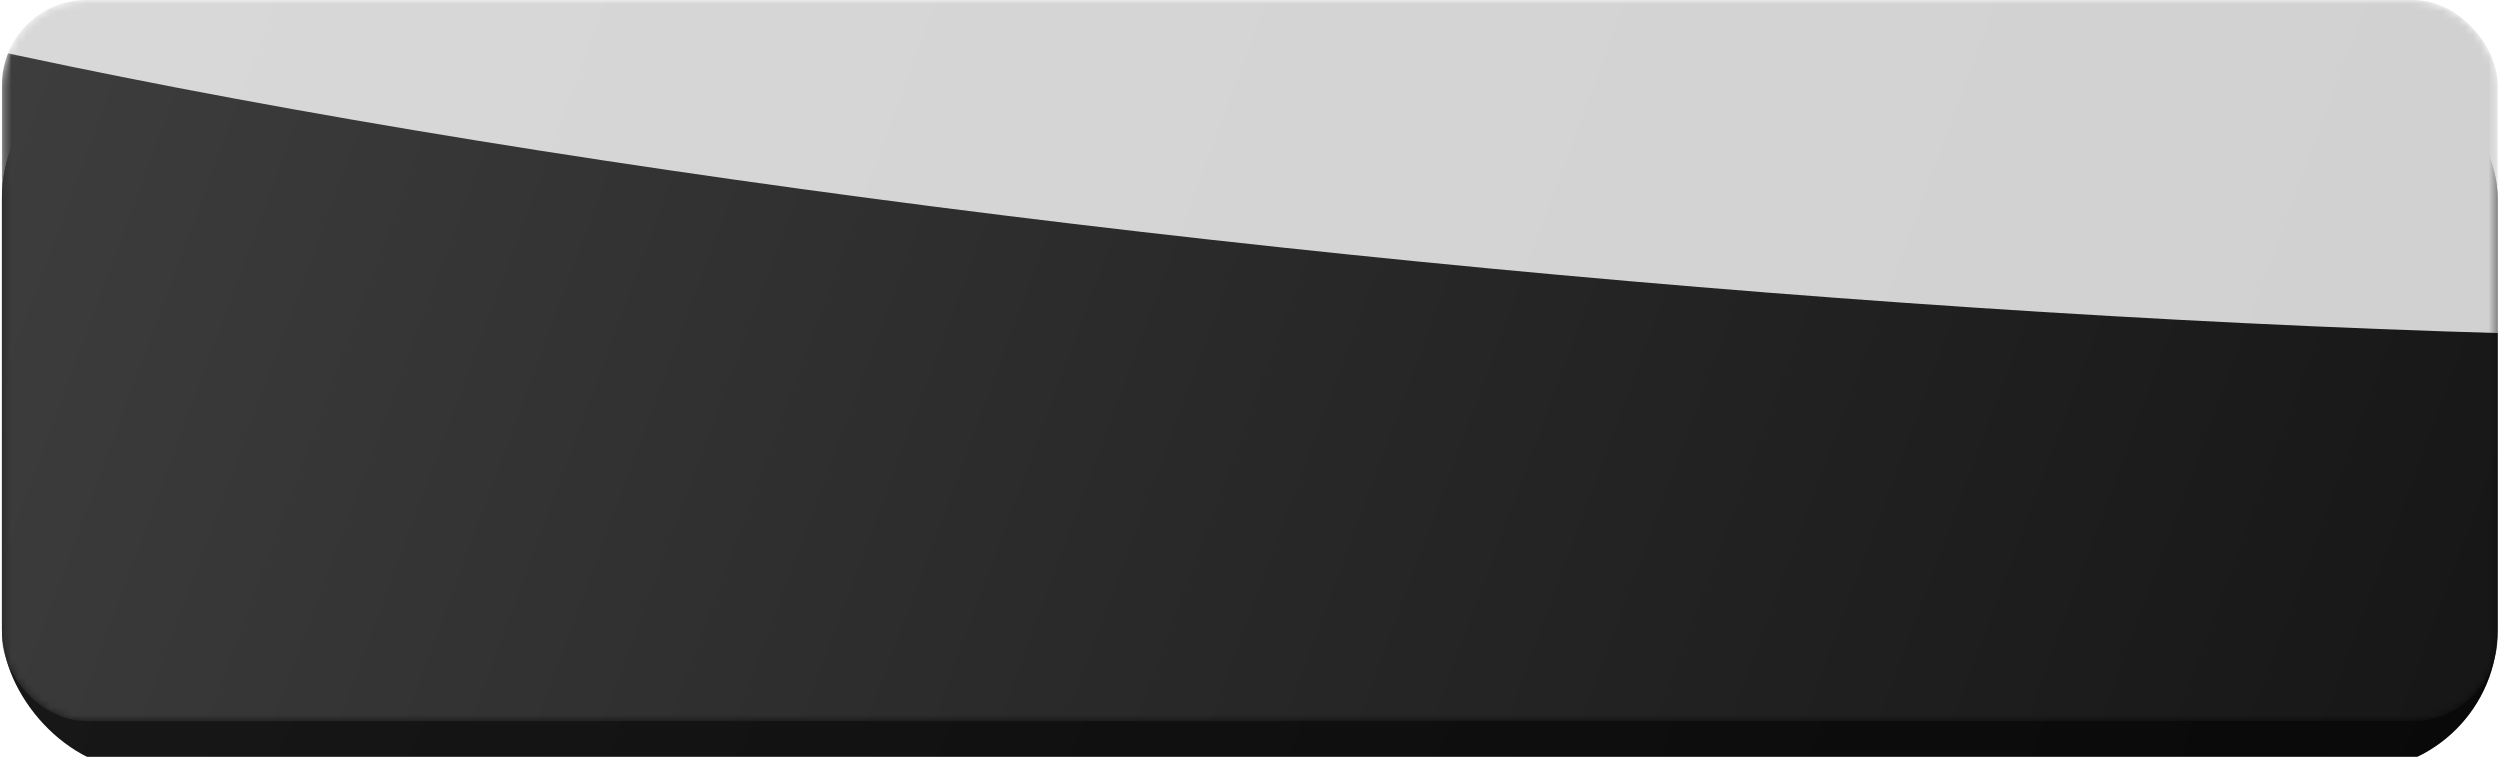 <?xml version="1.0" encoding="UTF-8"?> <svg xmlns="http://www.w3.org/2000/svg" width="327" height="99" viewBox="0 0 327 99" fill="none"> <g filter="url(#filter0_i_1711_218)"> <rect x="0.254" y="4.624" width="326.433" height="93.399" rx="18.495" fill="url(#paint0_linear_1711_218)"></rect> <rect x="0.254" y="4.624" width="326.433" height="93.399" rx="18.495" fill="black" fill-opacity="0.6"></rect> </g> <mask id="mask0_1711_218" style="mask-type:alpha" maskUnits="userSpaceOnUse" x="0" y="0" width="327" height="95"> <rect x="0.254" width="326.433" height="94.323" rx="11.097" fill="url(#paint1_linear_1711_218)"></rect> </mask> <g mask="url(#mask0_1711_218)"> <rect x="0.254" width="326.433" height="94.323" rx="11.097" fill="url(#paint2_linear_1711_218)"></rect> <g style="mix-blend-mode:overlay" filter="url(#filter1_f_1711_218)"> <ellipse cx="198.052" cy="0.122" rx="283.484" ry="35.14" transform="rotate(5.425 198.052 0.122)" fill="white" fill-opacity="0.8"></ellipse> </g> </g> <defs> <filter id="filter0_i_1711_218" x="0.254" y="4.624" width="326.433" height="96.173" filterUnits="userSpaceOnUse" color-interpolation-filters="sRGB"> <feFlood flood-opacity="0" result="BackgroundImageFix"></feFlood> <feBlend mode="normal" in="SourceGraphic" in2="BackgroundImageFix" result="shape"></feBlend> <feColorMatrix in="SourceAlpha" type="matrix" values="0 0 0 0 0 0 0 0 0 0 0 0 0 0 0 0 0 0 127 0" result="hardAlpha"></feColorMatrix> <feOffset dy="2.774"></feOffset> <feGaussianBlur stdDeviation="9.247"></feGaussianBlur> <feComposite in2="hardAlpha" operator="arithmetic" k2="-1" k3="1"></feComposite> <feColorMatrix type="matrix" values="0 0 0 0 1 0 0 0 0 1 0 0 0 0 1 0 0 0 0.2 0"></feColorMatrix> <feBlend mode="normal" in2="shape" result="effect1_innerShadow_1711_218"></feBlend> </filter> <filter id="filter1_f_1711_218" x="-130.419" y="-90.187" width="656.942" height="180.618" filterUnits="userSpaceOnUse" color-interpolation-filters="sRGB"> <feFlood flood-opacity="0" result="BackgroundImageFix"></feFlood> <feBlend mode="normal" in="SourceGraphic" in2="BackgroundImageFix" result="shape"></feBlend> <feGaussianBlur stdDeviation="23.119" result="effect1_foregroundBlur_1711_218"></feGaussianBlur> </filter> <linearGradient id="paint0_linear_1711_218" x1="326.687" y1="113.589" x2="1.874" y2="-7.947" gradientUnits="userSpaceOnUse"> <stop offset="0.038" stop-color="#171717"></stop> <stop offset="0.51" stop-color="#292929"></stop> <stop offset="1" stop-color="#3E3E3E"></stop> </linearGradient> <linearGradient id="paint1_linear_1711_218" x1="326.687" y1="110.044" x2="1.094" y2="-10.589" gradientUnits="userSpaceOnUse"> <stop offset="0.038" stop-color="#E5BA66"></stop> <stop offset="0.51" stop-color="#FCD98A"></stop> <stop offset="1" stop-color="#FFE4B9"></stop> </linearGradient> <linearGradient id="paint2_linear_1711_218" x1="326.687" y1="110.044" x2="1.094" y2="-10.589" gradientUnits="userSpaceOnUse"> <stop offset="0.038" stop-color="#171717"></stop> <stop offset="0.51" stop-color="#292929"></stop> <stop offset="1" stop-color="#3E3E3E"></stop> </linearGradient> </defs> </svg> 